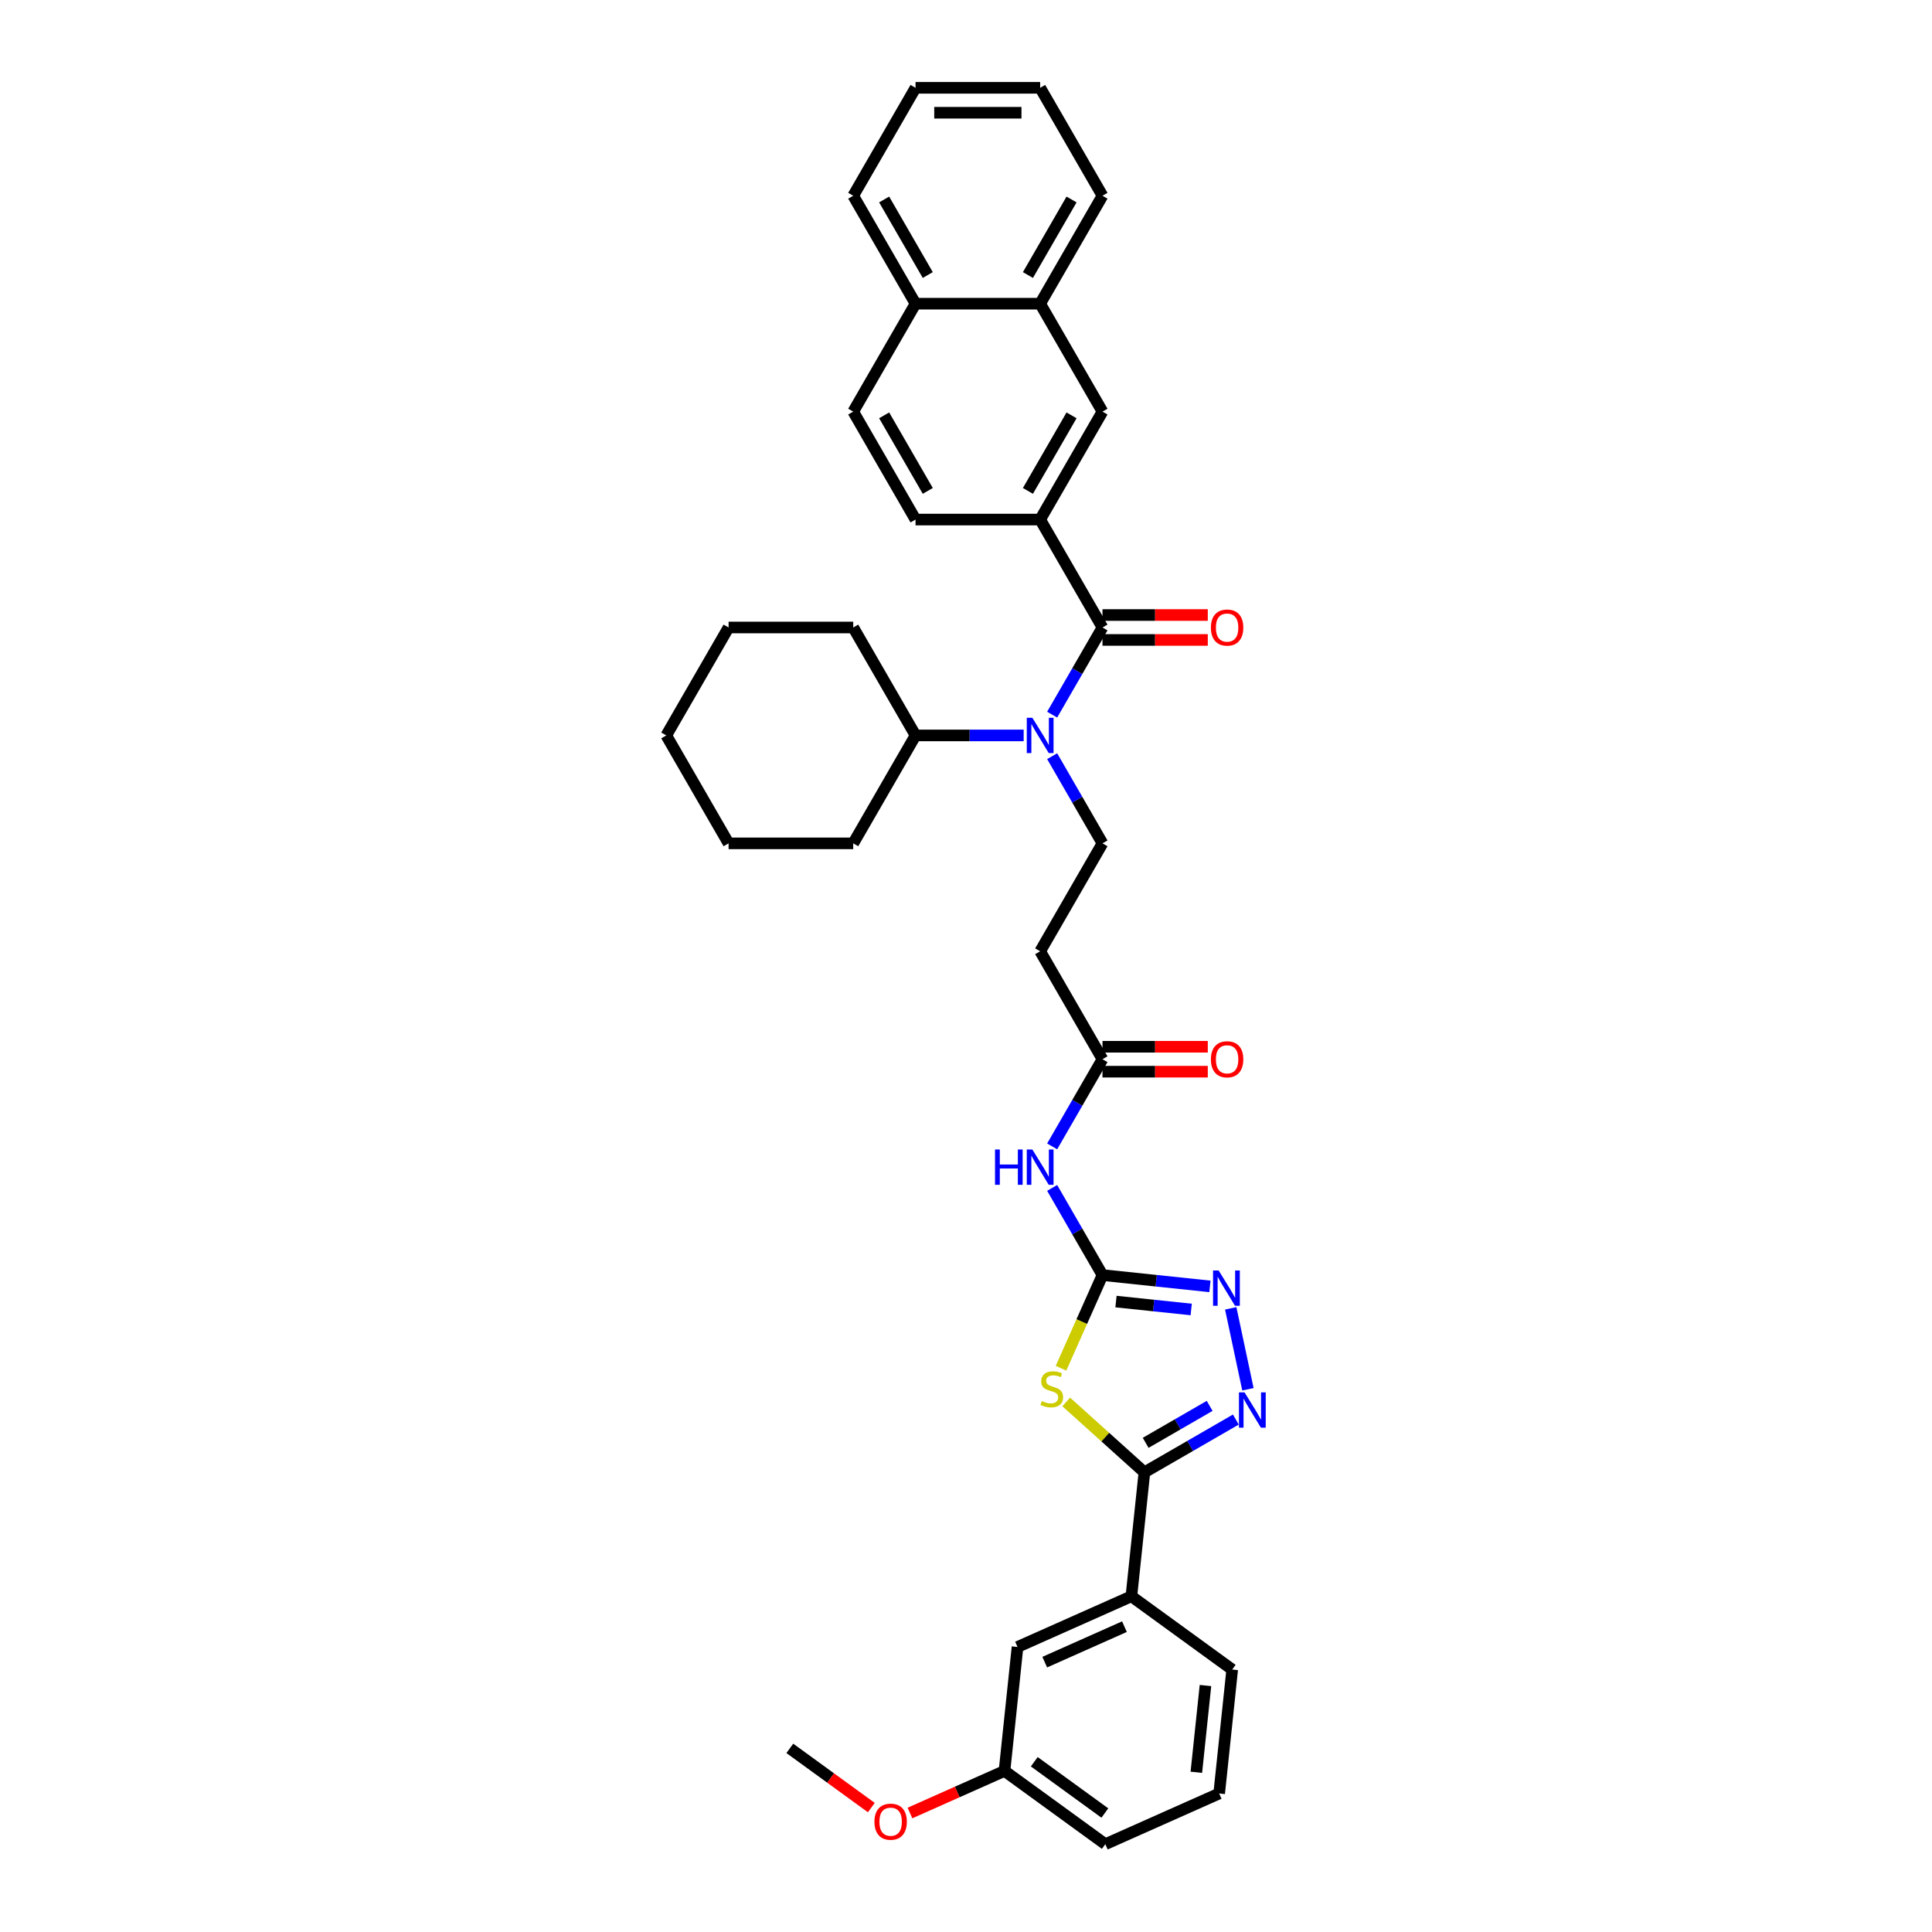 <?xml version='1.0' encoding='iso-8859-1'?>
<svg version='1.1' baseProfile='full'
              xmlns='http://www.w3.org/2000/svg'
                      xmlns:rdkit='http://www.rdkit.org/xml'
                      xmlns:xlink='http://www.w3.org/1999/xlink'
                  xml:space='preserve'
width='1000px' height='1000px' viewBox='0 0 1000 1000'>
<!-- END OF HEADER -->
<rect style='opacity:1.0;fill:#FFFFFF;stroke:none' width='1000' height='1000' x='0' y='0'> </rect>
<path class='bond-0' d='M 544.593,391.399 L 557.618,413.959' style='fill:none;fill-rule:evenodd;stroke:#0000FF;stroke-width:6px;stroke-linecap:butt;stroke-linejoin:miter;stroke-opacity:1' />
<path class='bond-0' d='M 557.618,413.959 L 570.642,436.518' style='fill:none;fill-rule:evenodd;stroke:#000000;stroke-width:6px;stroke-linecap:butt;stroke-linejoin:miter;stroke-opacity:1' />
<path class='bond-1' d='M 544.593,369.905 L 557.618,347.345' style='fill:none;fill-rule:evenodd;stroke:#0000FF;stroke-width:6px;stroke-linecap:butt;stroke-linejoin:miter;stroke-opacity:1' />
<path class='bond-1' d='M 557.618,347.345 L 570.642,324.786' style='fill:none;fill-rule:evenodd;stroke:#000000;stroke-width:6px;stroke-linecap:butt;stroke-linejoin:miter;stroke-opacity:1' />
<path class='bond-2' d='M 529.847,380.652 L 501.863,380.652' style='fill:none;fill-rule:evenodd;stroke:#0000FF;stroke-width:6px;stroke-linecap:butt;stroke-linejoin:miter;stroke-opacity:1' />
<path class='bond-2' d='M 501.863,380.652 L 473.879,380.652' style='fill:none;fill-rule:evenodd;stroke:#000000;stroke-width:6px;stroke-linecap:butt;stroke-linejoin:miter;stroke-opacity:1' />
<path class='bond-3' d='M 538.388,268.919 L 570.642,213.053' style='fill:none;fill-rule:evenodd;stroke:#000000;stroke-width:6px;stroke-linecap:butt;stroke-linejoin:miter;stroke-opacity:1' />
<path class='bond-3' d='M 532.053,254.089 L 554.631,214.982' style='fill:none;fill-rule:evenodd;stroke:#000000;stroke-width:6px;stroke-linecap:butt;stroke-linejoin:miter;stroke-opacity:1' />
<path class='bond-4' d='M 538.388,268.919 L 473.879,268.919' style='fill:none;fill-rule:evenodd;stroke:#000000;stroke-width:6px;stroke-linecap:butt;stroke-linejoin:miter;stroke-opacity:1' />
<path class='bond-5' d='M 538.388,268.919 L 570.642,324.786' style='fill:none;fill-rule:evenodd;stroke:#000000;stroke-width:6px;stroke-linecap:butt;stroke-linejoin:miter;stroke-opacity:1' />
<path class='bond-6' d='M 570.642,331.236 L 597.897,331.236' style='fill:none;fill-rule:evenodd;stroke:#000000;stroke-width:6px;stroke-linecap:butt;stroke-linejoin:miter;stroke-opacity:1' />
<path class='bond-6' d='M 597.897,331.236 L 625.152,331.236' style='fill:none;fill-rule:evenodd;stroke:#FF0000;stroke-width:6px;stroke-linecap:butt;stroke-linejoin:miter;stroke-opacity:1' />
<path class='bond-6' d='M 570.642,318.335 L 597.897,318.335' style='fill:none;fill-rule:evenodd;stroke:#000000;stroke-width:6px;stroke-linecap:butt;stroke-linejoin:miter;stroke-opacity:1' />
<path class='bond-6' d='M 597.897,318.335 L 625.152,318.335' style='fill:none;fill-rule:evenodd;stroke:#FF0000;stroke-width:6px;stroke-linecap:butt;stroke-linejoin:miter;stroke-opacity:1' />
<path class='bond-7' d='M 570.642,213.053 L 538.388,157.187' style='fill:none;fill-rule:evenodd;stroke:#000000;stroke-width:6px;stroke-linecap:butt;stroke-linejoin:miter;stroke-opacity:1' />
<path class='bond-8' d='M 538.388,157.187 L 570.642,101.321' style='fill:none;fill-rule:evenodd;stroke:#000000;stroke-width:6px;stroke-linecap:butt;stroke-linejoin:miter;stroke-opacity:1' />
<path class='bond-8' d='M 532.053,142.356 L 554.631,103.25' style='fill:none;fill-rule:evenodd;stroke:#000000;stroke-width:6px;stroke-linecap:butt;stroke-linejoin:miter;stroke-opacity:1' />
<path class='bond-9' d='M 538.388,157.187 L 473.879,157.187' style='fill:none;fill-rule:evenodd;stroke:#000000;stroke-width:6px;stroke-linecap:butt;stroke-linejoin:miter;stroke-opacity:1' />
<path class='bond-10' d='M 544.593,593.37 L 557.618,570.81' style='fill:none;fill-rule:evenodd;stroke:#0000FF;stroke-width:6px;stroke-linecap:butt;stroke-linejoin:miter;stroke-opacity:1' />
<path class='bond-10' d='M 557.618,570.81 L 570.642,548.25' style='fill:none;fill-rule:evenodd;stroke:#000000;stroke-width:6px;stroke-linecap:butt;stroke-linejoin:miter;stroke-opacity:1' />
<path class='bond-11' d='M 544.593,614.864 L 557.618,637.423' style='fill:none;fill-rule:evenodd;stroke:#0000FF;stroke-width:6px;stroke-linecap:butt;stroke-linejoin:miter;stroke-opacity:1' />
<path class='bond-11' d='M 557.618,637.423 L 570.642,659.983' style='fill:none;fill-rule:evenodd;stroke:#000000;stroke-width:6px;stroke-linecap:butt;stroke-linejoin:miter;stroke-opacity:1' />
<path class='bond-12' d='M 570.642,554.701 L 597.897,554.701' style='fill:none;fill-rule:evenodd;stroke:#000000;stroke-width:6px;stroke-linecap:butt;stroke-linejoin:miter;stroke-opacity:1' />
<path class='bond-12' d='M 597.897,554.701 L 625.152,554.701' style='fill:none;fill-rule:evenodd;stroke:#FF0000;stroke-width:6px;stroke-linecap:butt;stroke-linejoin:miter;stroke-opacity:1' />
<path class='bond-12' d='M 570.642,541.8 L 597.897,541.8' style='fill:none;fill-rule:evenodd;stroke:#000000;stroke-width:6px;stroke-linecap:butt;stroke-linejoin:miter;stroke-opacity:1' />
<path class='bond-12' d='M 597.897,541.8 L 625.152,541.8' style='fill:none;fill-rule:evenodd;stroke:#FF0000;stroke-width:6px;stroke-linecap:butt;stroke-linejoin:miter;stroke-opacity:1' />
<path class='bond-13' d='M 570.642,548.25 L 538.388,492.384' style='fill:none;fill-rule:evenodd;stroke:#000000;stroke-width:6px;stroke-linecap:butt;stroke-linejoin:miter;stroke-opacity:1' />
<path class='bond-14' d='M 645.926,719.078 L 637.024,677.198' style='fill:none;fill-rule:evenodd;stroke:#0000FF;stroke-width:6px;stroke-linecap:butt;stroke-linejoin:miter;stroke-opacity:1' />
<path class='bond-15' d='M 639.669,734.756 L 616.006,748.418' style='fill:none;fill-rule:evenodd;stroke:#0000FF;stroke-width:6px;stroke-linecap:butt;stroke-linejoin:miter;stroke-opacity:1' />
<path class='bond-15' d='M 616.006,748.418 L 592.344,762.079' style='fill:none;fill-rule:evenodd;stroke:#000000;stroke-width:6px;stroke-linecap:butt;stroke-linejoin:miter;stroke-opacity:1' />
<path class='bond-15' d='M 626.119,727.681 L 609.555,737.244' style='fill:none;fill-rule:evenodd;stroke:#0000FF;stroke-width:6px;stroke-linecap:butt;stroke-linejoin:miter;stroke-opacity:1' />
<path class='bond-15' d='M 609.555,737.244 L 592.992,746.808' style='fill:none;fill-rule:evenodd;stroke:#000000;stroke-width:6px;stroke-linecap:butt;stroke-linejoin:miter;stroke-opacity:1' />
<path class='bond-16' d='M 626.257,665.828 L 598.45,662.906' style='fill:none;fill-rule:evenodd;stroke:#0000FF;stroke-width:6px;stroke-linecap:butt;stroke-linejoin:miter;stroke-opacity:1' />
<path class='bond-16' d='M 598.45,662.906 L 570.642,659.983' style='fill:none;fill-rule:evenodd;stroke:#000000;stroke-width:6px;stroke-linecap:butt;stroke-linejoin:miter;stroke-opacity:1' />
<path class='bond-16' d='M 616.566,677.782 L 597.101,675.737' style='fill:none;fill-rule:evenodd;stroke:#0000FF;stroke-width:6px;stroke-linecap:butt;stroke-linejoin:miter;stroke-opacity:1' />
<path class='bond-16' d='M 597.101,675.737 L 577.636,673.691' style='fill:none;fill-rule:evenodd;stroke:#000000;stroke-width:6px;stroke-linecap:butt;stroke-linejoin:miter;stroke-opacity:1' />
<path class='bond-17' d='M 570.642,659.983 L 559.91,684.088' style='fill:none;fill-rule:evenodd;stroke:#000000;stroke-width:6px;stroke-linecap:butt;stroke-linejoin:miter;stroke-opacity:1' />
<path class='bond-17' d='M 559.91,684.088 L 549.178,708.193' style='fill:none;fill-rule:evenodd;stroke:#CCCC00;stroke-width:6px;stroke-linecap:butt;stroke-linejoin:miter;stroke-opacity:1' />
<path class='bond-18' d='M 551.874,725.641 L 572.109,743.86' style='fill:none;fill-rule:evenodd;stroke:#CCCC00;stroke-width:6px;stroke-linecap:butt;stroke-linejoin:miter;stroke-opacity:1' />
<path class='bond-18' d='M 572.109,743.86 L 592.344,762.079' style='fill:none;fill-rule:evenodd;stroke:#000000;stroke-width:6px;stroke-linecap:butt;stroke-linejoin:miter;stroke-opacity:1' />
<path class='bond-19' d='M 592.344,762.079 L 585.601,826.235' style='fill:none;fill-rule:evenodd;stroke:#000000;stroke-width:6px;stroke-linecap:butt;stroke-linejoin:miter;stroke-opacity:1' />
<path class='bond-20' d='M 585.601,826.235 L 526.669,852.473' style='fill:none;fill-rule:evenodd;stroke:#000000;stroke-width:6px;stroke-linecap:butt;stroke-linejoin:miter;stroke-opacity:1' />
<path class='bond-20' d='M 582.009,841.957 L 540.756,860.323' style='fill:none;fill-rule:evenodd;stroke:#000000;stroke-width:6px;stroke-linecap:butt;stroke-linejoin:miter;stroke-opacity:1' />
<path class='bond-21' d='M 585.601,826.235 L 637.789,864.152' style='fill:none;fill-rule:evenodd;stroke:#000000;stroke-width:6px;stroke-linecap:butt;stroke-linejoin:miter;stroke-opacity:1' />
<path class='bond-22' d='M 526.669,852.473 L 519.926,916.628' style='fill:none;fill-rule:evenodd;stroke:#000000;stroke-width:6px;stroke-linecap:butt;stroke-linejoin:miter;stroke-opacity:1' />
<path class='bond-23' d='M 519.926,916.628 L 495.46,927.521' style='fill:none;fill-rule:evenodd;stroke:#000000;stroke-width:6px;stroke-linecap:butt;stroke-linejoin:miter;stroke-opacity:1' />
<path class='bond-23' d='M 495.46,927.521 L 470.993,938.414' style='fill:none;fill-rule:evenodd;stroke:#FF0000;stroke-width:6px;stroke-linecap:butt;stroke-linejoin:miter;stroke-opacity:1' />
<path class='bond-24' d='M 519.926,916.628 L 572.115,954.545' style='fill:none;fill-rule:evenodd;stroke:#000000;stroke-width:6px;stroke-linecap:butt;stroke-linejoin:miter;stroke-opacity:1' />
<path class='bond-24' d='M 535.338,911.878 L 571.87,938.42' style='fill:none;fill-rule:evenodd;stroke:#000000;stroke-width:6px;stroke-linecap:butt;stroke-linejoin:miter;stroke-opacity:1' />
<path class='bond-25' d='M 450.996,935.602 L 429.901,920.275' style='fill:none;fill-rule:evenodd;stroke:#FF0000;stroke-width:6px;stroke-linecap:butt;stroke-linejoin:miter;stroke-opacity:1' />
<path class='bond-25' d='M 429.901,920.275 L 408.806,904.949' style='fill:none;fill-rule:evenodd;stroke:#000000;stroke-width:6px;stroke-linecap:butt;stroke-linejoin:miter;stroke-opacity:1' />
<path class='bond-26' d='M 631.046,928.307 L 637.789,864.152' style='fill:none;fill-rule:evenodd;stroke:#000000;stroke-width:6px;stroke-linecap:butt;stroke-linejoin:miter;stroke-opacity:1' />
<path class='bond-26' d='M 619.227,917.335 L 623.947,872.427' style='fill:none;fill-rule:evenodd;stroke:#000000;stroke-width:6px;stroke-linecap:butt;stroke-linejoin:miter;stroke-opacity:1' />
<path class='bond-27' d='M 631.046,928.307 L 572.115,954.545' style='fill:none;fill-rule:evenodd;stroke:#000000;stroke-width:6px;stroke-linecap:butt;stroke-linejoin:miter;stroke-opacity:1' />
<path class='bond-28' d='M 570.642,436.518 L 538.388,492.384' style='fill:none;fill-rule:evenodd;stroke:#000000;stroke-width:6px;stroke-linecap:butt;stroke-linejoin:miter;stroke-opacity:1' />
<path class='bond-29' d='M 473.879,380.652 L 441.625,324.786' style='fill:none;fill-rule:evenodd;stroke:#000000;stroke-width:6px;stroke-linecap:butt;stroke-linejoin:miter;stroke-opacity:1' />
<path class='bond-30' d='M 473.879,380.652 L 441.625,436.518' style='fill:none;fill-rule:evenodd;stroke:#000000;stroke-width:6px;stroke-linecap:butt;stroke-linejoin:miter;stroke-opacity:1' />
<path class='bond-31' d='M 441.625,324.786 L 377.116,324.786' style='fill:none;fill-rule:evenodd;stroke:#000000;stroke-width:6px;stroke-linecap:butt;stroke-linejoin:miter;stroke-opacity:1' />
<path class='bond-32' d='M 441.625,436.518 L 377.116,436.518' style='fill:none;fill-rule:evenodd;stroke:#000000;stroke-width:6px;stroke-linecap:butt;stroke-linejoin:miter;stroke-opacity:1' />
<path class='bond-33' d='M 377.116,436.518 L 344.862,380.652' style='fill:none;fill-rule:evenodd;stroke:#000000;stroke-width:6px;stroke-linecap:butt;stroke-linejoin:miter;stroke-opacity:1' />
<path class='bond-34' d='M 377.116,324.786 L 344.862,380.652' style='fill:none;fill-rule:evenodd;stroke:#000000;stroke-width:6px;stroke-linecap:butt;stroke-linejoin:miter;stroke-opacity:1' />
<path class='bond-35' d='M 473.879,268.919 L 441.625,213.053' style='fill:none;fill-rule:evenodd;stroke:#000000;stroke-width:6px;stroke-linecap:butt;stroke-linejoin:miter;stroke-opacity:1' />
<path class='bond-35' d='M 480.214,254.089 L 457.636,214.982' style='fill:none;fill-rule:evenodd;stroke:#000000;stroke-width:6px;stroke-linecap:butt;stroke-linejoin:miter;stroke-opacity:1' />
<path class='bond-36' d='M 473.879,157.187 L 441.625,213.053' style='fill:none;fill-rule:evenodd;stroke:#000000;stroke-width:6px;stroke-linecap:butt;stroke-linejoin:miter;stroke-opacity:1' />
<path class='bond-37' d='M 473.879,157.187 L 441.625,101.321' style='fill:none;fill-rule:evenodd;stroke:#000000;stroke-width:6px;stroke-linecap:butt;stroke-linejoin:miter;stroke-opacity:1' />
<path class='bond-37' d='M 480.214,142.356 L 457.636,103.25' style='fill:none;fill-rule:evenodd;stroke:#000000;stroke-width:6px;stroke-linecap:butt;stroke-linejoin:miter;stroke-opacity:1' />
<path class='bond-38' d='M 570.642,101.321 L 538.388,45.455' style='fill:none;fill-rule:evenodd;stroke:#000000;stroke-width:6px;stroke-linecap:butt;stroke-linejoin:miter;stroke-opacity:1' />
<path class='bond-39' d='M 441.625,101.321 L 473.879,45.455' style='fill:none;fill-rule:evenodd;stroke:#000000;stroke-width:6px;stroke-linecap:butt;stroke-linejoin:miter;stroke-opacity:1' />
<path class='bond-40' d='M 538.388,45.455 L 473.879,45.455' style='fill:none;fill-rule:evenodd;stroke:#000000;stroke-width:6px;stroke-linecap:butt;stroke-linejoin:miter;stroke-opacity:1' />
<path class='bond-40' d='M 528.712,58.356 L 483.556,58.356' style='fill:none;fill-rule:evenodd;stroke:#000000;stroke-width:6px;stroke-linecap:butt;stroke-linejoin:miter;stroke-opacity:1' />
<path  class='atom-0' d='M 534.35 371.517
L 540.336 381.194
Q 540.93 382.148, 541.884 383.877
Q 542.839 385.606, 542.891 385.709
L 542.891 371.517
L 545.316 371.517
L 545.316 389.786
L 542.813 389.786
L 536.388 379.207
Q 535.64 377.968, 534.84 376.549
Q 534.066 375.13, 533.834 374.691
L 533.834 389.786
L 531.46 389.786
L 531.46 371.517
L 534.35 371.517
' fill='#0000FF'/>
<path  class='atom-3' d='M 626.765 324.837
Q 626.765 320.451, 628.933 317.999
Q 631.1 315.548, 635.151 315.548
Q 639.202 315.548, 641.37 317.999
Q 643.537 320.451, 643.537 324.837
Q 643.537 329.275, 641.344 331.804
Q 639.151 334.307, 635.151 334.307
Q 631.126 334.307, 628.933 331.804
Q 626.765 329.301, 626.765 324.837
M 635.151 332.243
Q 637.938 332.243, 639.435 330.385
Q 640.957 328.501, 640.957 324.837
Q 640.957 321.251, 639.435 319.444
Q 637.938 317.612, 635.151 317.612
Q 632.364 317.612, 630.842 319.418
Q 629.345 321.225, 629.345 324.837
Q 629.345 328.527, 630.842 330.385
Q 632.364 332.243, 635.151 332.243
' fill='#FF0000'/>
<path  class='atom-6' d='M 515.023 594.982
L 517.5 594.982
L 517.5 602.749
L 526.841 602.749
L 526.841 594.982
L 529.318 594.982
L 529.318 613.251
L 526.841 613.251
L 526.841 604.813
L 517.5 604.813
L 517.5 613.251
L 515.023 613.251
L 515.023 594.982
' fill='#0000FF'/>
<path  class='atom-6' d='M 534.35 594.982
L 540.336 604.659
Q 540.93 605.613, 541.884 607.342
Q 542.839 609.071, 542.891 609.174
L 542.891 594.982
L 545.316 594.982
L 545.316 613.251
L 542.813 613.251
L 536.388 602.672
Q 535.64 601.433, 534.84 600.014
Q 534.066 598.595, 533.834 598.156
L 533.834 613.251
L 531.46 613.251
L 531.46 594.982
L 534.35 594.982
' fill='#0000FF'/>
<path  class='atom-8' d='M 626.765 548.302
Q 626.765 543.915, 628.933 541.464
Q 631.1 539.013, 635.151 539.013
Q 639.202 539.013, 641.37 541.464
Q 643.537 543.915, 643.537 548.302
Q 643.537 552.74, 641.344 555.269
Q 639.151 557.772, 635.151 557.772
Q 631.126 557.772, 628.933 555.269
Q 626.765 552.766, 626.765 548.302
M 635.151 555.708
Q 637.938 555.708, 639.435 553.85
Q 640.957 551.966, 640.957 548.302
Q 640.957 544.715, 639.435 542.909
Q 637.938 541.077, 635.151 541.077
Q 632.364 541.077, 630.842 542.883
Q 629.345 544.69, 629.345 548.302
Q 629.345 551.992, 630.842 553.85
Q 632.364 555.708, 635.151 555.708
' fill='#FF0000'/>
<path  class='atom-9' d='M 644.172 720.691
L 650.158 730.367
Q 650.752 731.322, 651.706 733.05
Q 652.661 734.779, 652.713 734.882
L 652.713 720.691
L 655.138 720.691
L 655.138 738.959
L 652.635 738.959
L 646.21 728.38
Q 645.462 727.141, 644.662 725.722
Q 643.888 724.303, 643.656 723.864
L 643.656 738.959
L 641.282 738.959
L 641.282 720.691
L 644.172 720.691
' fill='#0000FF'/>
<path  class='atom-10' d='M 630.76 657.591
L 636.746 667.268
Q 637.339 668.223, 638.294 669.951
Q 639.249 671.68, 639.301 671.783
L 639.301 657.591
L 641.726 657.591
L 641.726 675.86
L 639.223 675.86
L 632.798 665.281
Q 632.05 664.042, 631.25 662.623
Q 630.476 661.204, 630.243 660.765
L 630.243 675.86
L 627.87 675.86
L 627.87 657.591
L 630.76 657.591
' fill='#0000FF'/>
<path  class='atom-12' d='M 539.244 725.185
Q 539.45 725.262, 540.302 725.623
Q 541.153 725.985, 542.082 726.217
Q 543.037 726.423, 543.966 726.423
Q 545.695 726.423, 546.701 725.598
Q 547.707 724.746, 547.707 723.275
Q 547.707 722.269, 547.191 721.65
Q 546.701 721.03, 545.927 720.695
Q 545.153 720.36, 543.863 719.973
Q 542.237 719.482, 541.256 719.018
Q 540.302 718.553, 539.605 717.573
Q 538.934 716.592, 538.934 714.941
Q 538.934 712.644, 540.482 711.225
Q 542.056 709.806, 545.153 709.806
Q 547.269 709.806, 549.668 710.812
L 549.075 712.799
Q 546.882 711.896, 545.23 711.896
Q 543.45 711.896, 542.469 712.644
Q 541.489 713.367, 541.514 714.631
Q 541.514 715.612, 542.005 716.205
Q 542.521 716.799, 543.243 717.134
Q 543.992 717.47, 545.23 717.857
Q 546.882 718.373, 547.862 718.889
Q 548.843 719.405, 549.539 720.463
Q 550.262 721.495, 550.262 723.275
Q 550.262 725.804, 548.559 727.172
Q 546.882 728.513, 544.069 728.513
Q 542.443 728.513, 541.205 728.152
Q 539.992 727.817, 538.547 727.223
L 539.244 725.185
' fill='#CCCC00'/>
<path  class='atom-17' d='M 452.608 942.918
Q 452.608 938.531, 454.776 936.08
Q 456.943 933.629, 460.994 933.629
Q 465.046 933.629, 467.213 936.08
Q 469.381 938.531, 469.381 942.918
Q 469.381 947.356, 467.187 949.885
Q 464.994 952.388, 460.994 952.388
Q 456.969 952.388, 454.776 949.885
Q 452.608 947.382, 452.608 942.918
M 460.994 950.323
Q 463.781 950.323, 465.278 948.466
Q 466.8 946.582, 466.8 942.918
Q 466.8 939.331, 465.278 937.525
Q 463.781 935.693, 460.994 935.693
Q 458.208 935.693, 456.685 937.499
Q 455.189 939.305, 455.189 942.918
Q 455.189 946.608, 456.685 948.466
Q 458.208 950.323, 460.994 950.323
' fill='#FF0000'/>
</svg>
